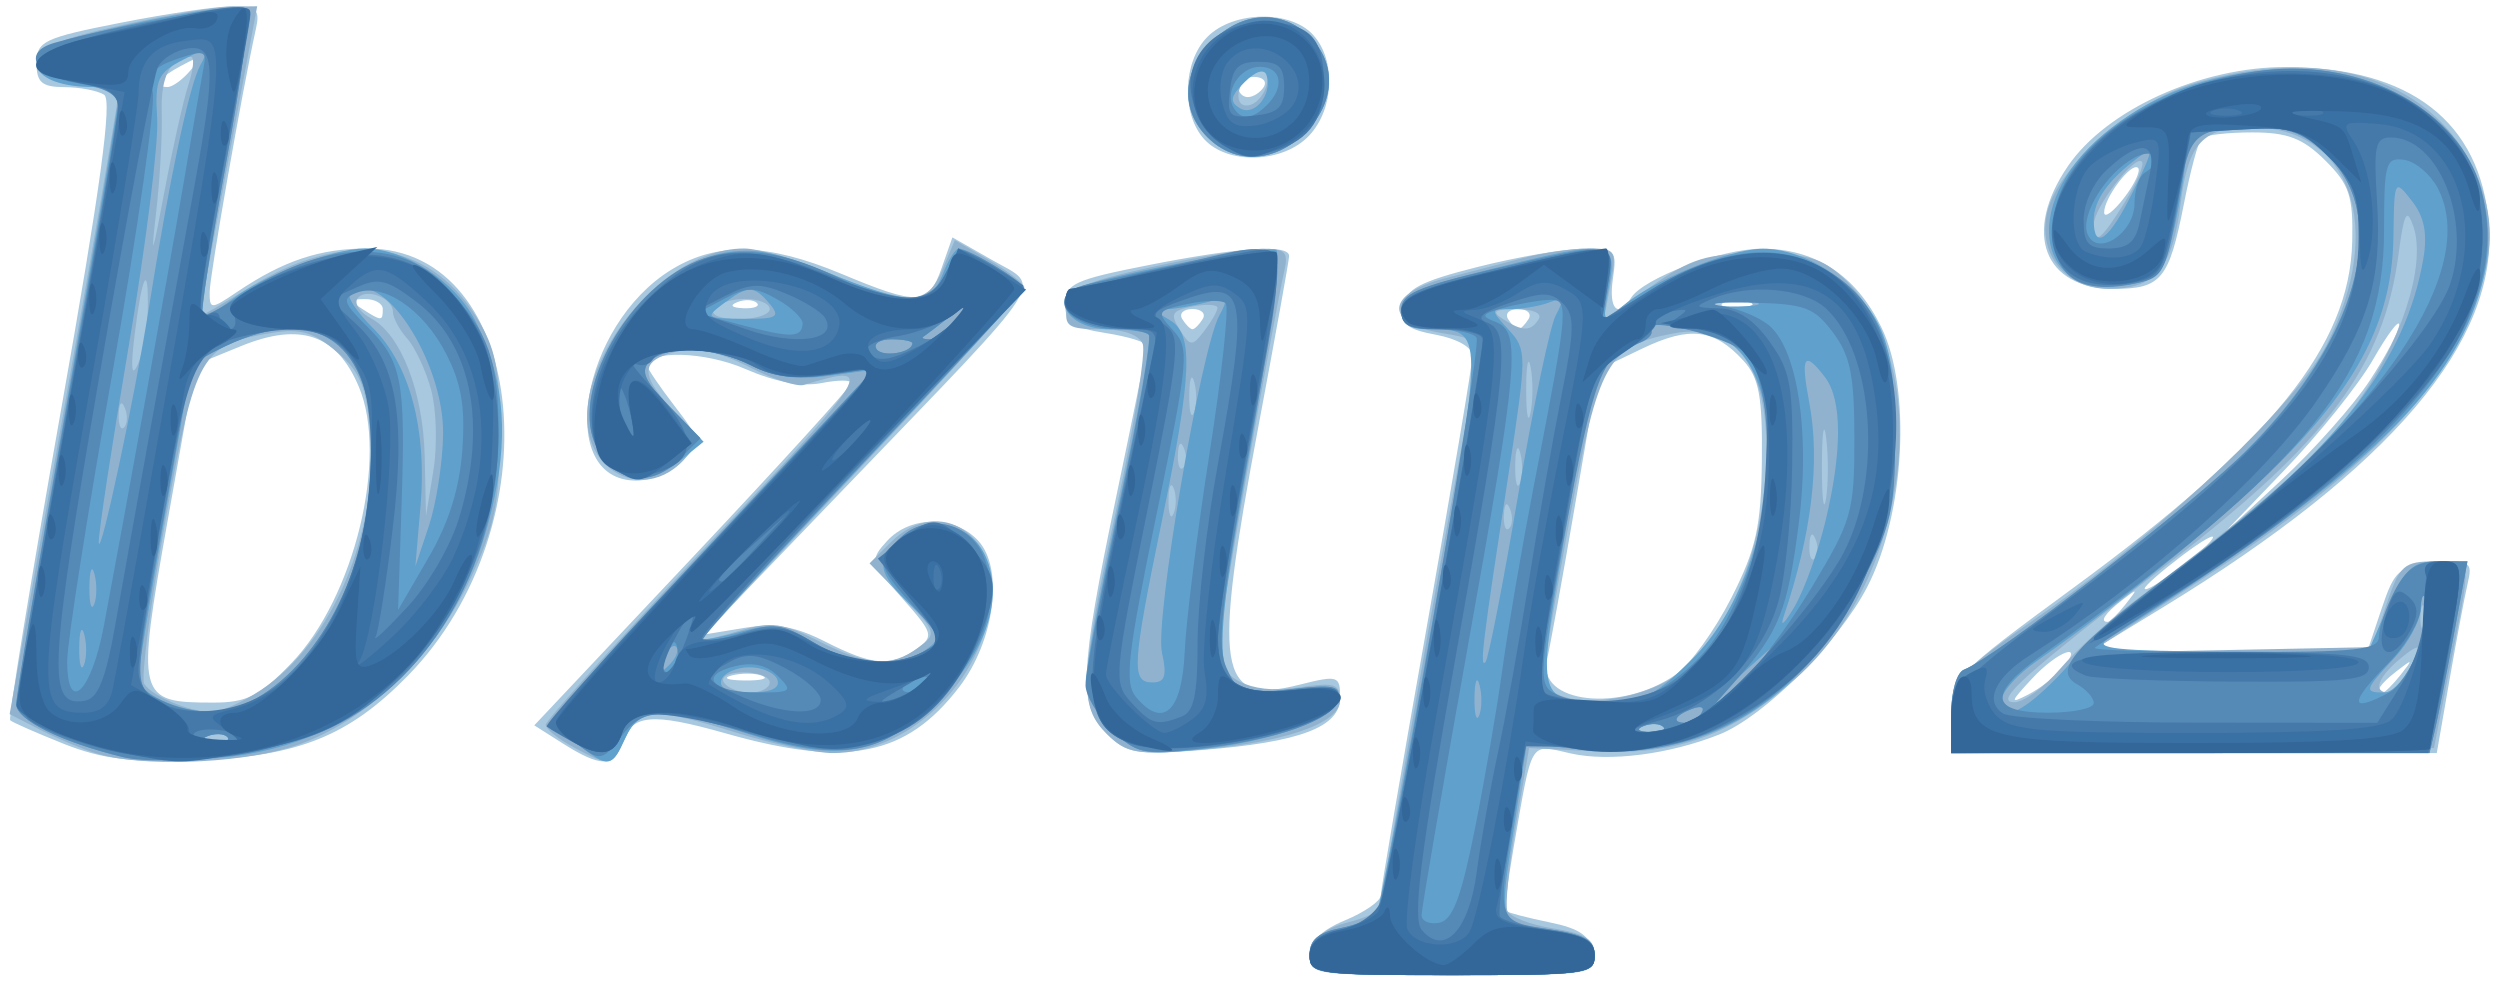 <?xml version="1.0" encoding="UTF-8"?>
<!-- Created with Inkscape (http://www.inkscape.org/) -->
<svg width="244" height="96" version="1.1" viewBox="0 0 244 96" xmlns="http://www.w3.org/2000/svg" xmlns:cc="http://creativecommons.org/ns#" xmlns:dc="http://purl.org/dc/elements/1.1/" xmlns:rdf="http://www.w3.org/1999/02/22-rdf-syntax-ns#">
 <g transform="matrix(.994 0 0 .985 .579 .612)">
  <path d="m128 94.013c0-1.325 1.165-2.474 3.5-3.449 1.925-0.804 3.5-1.918 3.5-2.474s2.025-12.498 4.5-26.535c2.475-14.038 4.5-26.155 4.5-26.928 0-0.818-1.488-1.683-3.562-2.073-2.909-0.546-3.505-1.059-3.25-2.802 0.254-1.734 1.624-2.469 7.312-3.92 3.85-0.983 8.514-1.797 10.364-1.809 3.172-0.022 3.338 0.148 2.923 2.977-0.44 2.995 0.487 3.984 1.778 1.896 1.205-1.949 8.815-4.851 12.781-4.874 5.279-0.03 9.303 2.622 11.797 7.774 2.977 6.151 2.312 18.529-1.383 25.745-2.804 5.475-10.142 12.861-14.518 14.613-4.927 1.973-10.807 2.734-14.567 1.886-4.144-0.934-3.748-1.591-5.646 9.38-0.563 3.256-0.886 6.057-0.717 6.226 0.169 0.169 2.08 0.673 4.247 1.121 2.988 0.618 4.018 1.349 4.26 3.024 0.317 2.189 0.194 2.209-13.75 2.209-13.371 0-14.07-0.099-14.07-1.987zm36-27.82c1.375-0.981 3.811-4.387 5.414-7.569 2.437-4.838 2.928-7.064 3-13.598 0.07-6.325-0.272-8.209-1.796-9.894-2.882-3.188-5.275-3.477-9.968-1.205l-4.296 2.08-2.253 13.246c-1.239 7.285-2.492 14.256-2.784 15.489-1.028 4.345 7.291 5.296 12.683 1.451zm-14.5-35.194c0.34-0.55-0.11-1-1-1s-1.34 0.45-1 1 0.79 1 1 1 0.66-0.45 1-1zm21.75-1.662c-0.688-0.277-1.812-0.277-2.5 0-0.688 0.277-0.125 0.504 1.25 0.504s1.938-0.227 1.25-0.504zm-165.61 43.728c-2.675-1.077-5.024-2.119-5.221-2.317s2.053-14.059 5.001-30.804c3.867-21.968 5.042-30.65 4.221-31.18-0.626-0.404-2.375-0.742-3.888-0.75-2.22-0.012-2.75-0.471-2.75-2.378 0-2.161 0.706-2.503 8.25-4.001 4.537-0.901 9.496-1.637 11.019-1.637 2.352 6.5961e-4 2.694 0.34 2.272 2.251-1.318 5.968-4.538 24.461-4.54 26.068-0.001 1.746 0.108 1.744 2.748-0.049 4.521-3.069 8.097-4.269 12.72-4.269 15.828 0 18.409 27.491 3.976 42.352-5.77 5.941-10.715 7.958-20.447 8.339-6.683 0.262-9.54-0.086-13.363-1.625zm22.416-8.001c6.159-6.474 9.512-20.384 6.596-27.362-2.174-5.202-5.741-6.437-11.601-4.016l-4.452 1.839-2.726 15.486c-3.093 17.569-2.989 17.986 4.476 17.986 3.312 0 4.579-0.646 7.707-3.935zm8.947-35.065c0-0.55-0.787-0.993-1.75-0.985-1.496 0.013-1.532 0.156-0.25 0.985 1.887 1.22 2 1.22 2 0zm-18.872-23.664c1.244-1.509 1.163-1.552-0.878-0.465-2.327 1.24-2.9 2.128-1.372 2.128 0.483 0 1.495-0.749 2.25-1.664zm36.56 66.716-2.813-1.801 15.563-16.668c8.559-9.168 15.563-16.93 15.563-17.251s-1.328-0.317-2.951 0.008c-1.895 0.379-4.566-0.124-7.46-1.404-3.937-1.741-9.589-1.895-9.589-0.261 0 0.252 1.186 2.013 2.635 3.913 2.546 3.338 2.575 3.522 0.845 5.433-0.985 1.088-3.055 1.978-4.6 1.978-8.013 0-5.452-15.393 3.479-20.913 4.461-2.757 9.4-2.635 16.641 0.413 7.604 3.201 8.579 3.146 9.867-0.55l1.063-3.05 3.954 2.276c4.836 2.783 5.856 1.175-13.871 21.877l-14.486 15.203 3.986-0.662c3.007-0.499 4.96-0.162 7.948 1.372 4.631 2.378 6.486 2.524 8.97 0.708 1.709-1.25 1.626-1.54-1.438-5.029-3.146-3.583-3.193-3.767-1.467-5.674 2.289-2.53 6.66-2.528 8.952 0.004 2.529 2.794 1.592 9.933-1.906 14.519-5.199 6.816-10.97 7.966-22.884 4.559-7.363-2.106-9.282-1.911-10.218 1.038-0.738 2.325-2.105 2.316-5.783-0.04zm19.582-6.708c-0.677-0.274-2.027-0.291-3-0.037-0.973 0.254-0.419 0.478 1.231 0.498 1.65 0.02 2.446-0.187 1.769-0.461zm-0.54-36.948c-0.332-0.332-1.195-0.368-1.917-0.079-0.798 0.319-0.561 0.556 0.604 0.604 1.054 0.043 1.645-0.193 1.312-0.525zm34.405 42.738c-2.86-2.86-2.739-6.137 0.866-23.473 1.65-7.934 3-14.699 3-15.032 0-0.333-1.8-0.894-4-1.246-3.283-0.525-4-1.04-4-2.875 0-2.001 0.866-2.407 8.25-3.873 8.899-1.766 13.755-2.08 13.742-0.886-4e-3 0.412-1.351 7.95-2.992 16.75-4.566 24.483-4.055 27.773 3.999 25.728 3.801-0.965 4.001-0.901 4.001 1.28 0 2.925-3.922 4.421-13.616 5.193-6.358 0.507-7.343 0.34-9.25-1.567zm9.366-41.134c0.34-0.55-0.11-1-1-1s-1.34 0.45-1 1 0.79 1 1 1 0.66-0.45 1-1zm73.5 39.25c4.5e-4 -3.632 0.378-4.03 12.031-12.65 19.466-14.401 27.104-23.977 27.345-34.283 0.105-4.508-0.276-5.664-2.65-8.041-2.19-2.193-3.696-2.776-7.167-2.776-2.417 0-4.657 0.263-4.977 0.583-0.321 0.321-1.1 3.246-1.732 6.5-1.448 7.456-2.226 8.417-6.819 8.417-6.952 0-9.041-5.58-4.558-12.177 3.8-5.593 13.065-9.829 21.435-9.801 12.164 0.041 19.046 5.402 19.883 15.49 0.969 11.688-9.57 24.22-31.996 38.047l-7.204 4.442h27.241l1.411-4.25c1.295-3.902 1.722-4.276 5.209-4.568 3.521-0.295 3.759-0.148 3.263 2-0.294 1.275-1.098 5.58-1.786 9.568l-1.25 7.25h-47.68zm10.954-4.695c2.205-2.657-0.469-1.703-3.03 1.081-2.163 2.352-2.2 2.519-0.342 1.555 1.145-0.595 2.663-1.781 3.372-2.636zm33.173 0.695c1.244-1.586 1.208-1.621-0.378-0.378-1.666 1.306-2.196 2.128-1.372 2.128 0.208 0 0.995-0.787 1.75-1.75zm-27-7c1.244-1.586 1.208-1.621-0.378-0.378-1.666 1.306-2.196 2.128-1.372 2.128 0.208 0 0.995-0.787 1.75-1.75zm8.513-6.478c0.386-0.624-0.951 0.125-2.97 1.665s-3.671 3.002-3.671 3.249c0 0.695 5.85-3.635 6.641-4.915zm15.48-15.718c1.583-2.445 2.874-4.92 2.867-5.5-7e-3 -0.58-1.159 0.971-2.561 3.446-1.402 2.475-5.334 7.424-8.738 10.998l-6.189 6.498 5.871-5.498c3.229-3.024 7.167-7.499 8.75-9.944zm-22.771-21.038c-0.638-0.638-3.358 2.979-3.328 4.425 0.012 0.582 0.881-0.059 1.932-1.426 1.05-1.367 1.678-2.716 1.396-2.998zm-91.695-2.845c-2.277-2.516-2.1-7.726 0.345-10.171 2.554-2.554 8.106-2.646 10.345-0.171 2.265 2.503 2.079 7.339-0.384 9.983-2.554 2.741-7.979 2.931-10.306 0.36zm5.845-5.171c0.34-0.55-0.084-1-0.941-1s-1.559 0.45-1.559 1 0.423 1 0.941 1 1.219-0.45 1.559-1z" fill="#a8c8df"/>
  <path d="m128.18 93.809c0.221-1.515 1.322-2.449 3.57-3.029 1.788-0.461 3.25-1.15 3.25-1.531 0-1.22 9.077-52.68 9.609-54.478 0.407-1.376-0.317-1.861-3.549-2.378-5.757-0.921-5.653-3.903 0.189-5.419 2.337-0.606 5.825-1.521 7.75-2.033s4.788-0.933 6.361-0.936c2.731-0.005 2.831 0.154 2.202 3.507l-0.659 3.513 4.629-3.263c3.948-2.783 5.489-3.263 10.467-3.263 4.786 0 6.298 0.432 8.393 2.401 9.074 8.525 6.666 29.488-4.552 39.623-6.271 5.665-11.774 7.713-19.651 7.313l-6.63-0.336-1.273 7.5c-0.7 4.125-1.09 7.999-0.867 8.608 0.224 0.61 2.245 1.403 4.492 1.762 3.192 0.51 4.086 1.088 4.086 2.642 0 1.89-0.695 1.988-14.07 1.988-13.909 0-14.066-0.025-13.75-2.191zm34.549-22.413c-0.332-0.332-1.195-0.368-1.917-0.079-0.798 0.319-0.561 0.556 0.604 0.604 1.054 0.043 1.645-0.193 1.312-0.525zm2.342-5.964c4.064-3.894 6.928-10.621 7.604-17.86 1.021-10.936-2.273-16.46-9.031-15.142-6.378 1.244-7.275 2.866-10.07 18.209-1.416 7.777-2.575 14.831-2.575 15.677 0 3.696 9.943 3.071 14.071-0.884zm12.612-12.619c-0.319-0.798-0.556-0.561-0.604 0.604-0.043 1.054 0.193 1.645 0.525 1.312 0.332-0.332 0.368-1.195 0.079-1.917zm-30-3c-0.319-0.798-0.556-0.561-0.604 0.604-0.043 1.054 0.193 1.645 0.525 1.312 0.332-0.332 0.368-1.195 0.079-1.917zm31.042-7.045c-0.223-1.797-0.409-0.568-0.415 2.732-6e-3 3.3 0.176 4.771 0.405 3.268 0.228-1.503 0.233-4.203 0.01-6zm-30.032 1.501c-0.254-0.973-0.478-0.419-0.498 1.231-0.02 1.65 0.187 2.446 0.461 1.769 0.274-0.677 0.291-2.027 0.037-3zm1.013-8.519c-0.238-1.238-0.433-0.225-0.433 2.25s0.195 3.487 0.433 2.25c0.238-1.238 0.238-3.263 0-4.5zm0.794-4.75c0.357-0.577-0.57-0.994-2.191-0.985-2.181 0.012-2.474 0.232-1.309 0.985 1.921 1.242 2.733 1.242 3.5 0zm20.769-1.656c-0.677-0.274-2.027-0.291-3-0.037-0.973 0.254-0.419 0.478 1.231 0.498 1.65 0.02 2.446-0.187 1.769-0.461zm-162.28 44.722c-1.379-0.419-3.883-1.474-5.565-2.344l-3.059-1.582 5.268-29.82c2.897-16.401 5.289-30.355 5.315-31.01 0.026-0.664-1.609-1.327-3.703-1.5-2.935-0.243-3.75-0.731-3.75-2.246 0-1.605 1.369-2.241 8-3.719 4.4-0.981 9.165-1.797 10.588-1.814l2.588-0.031-2.829 15.25c-1.556 8.387-2.833 15.344-2.838 15.459-0.005 0.115 2.217-1.175 4.938-2.867 9.289-5.774 17.485-4.71 22.206 2.884 1.955 3.145 2.345 5.109 2.337 11.774-0.008 6.699-0.481 9.025-2.909 14.3-3.666 7.965-10.738 14.575-17.86 16.69-5.341 1.586-14.482 1.867-18.728 0.576zm12.736-1.67c-0.332-0.332-1.195-0.368-1.917-0.079-0.798 0.319-0.561 0.556 0.604 0.604 1.054 0.043 1.645-0.193 1.312-0.525zm3.349-4.67c6.981-4.705 11.516-15.541 10.687-25.537-0.374-4.516-0.976-5.973-3.287-7.961-2.225-1.914-3.56-2.314-6.259-1.876-7.104 1.153-7.598 2.025-10.551 18.622-1.484 8.342-2.421 15.618-2.081 16.167 0.735 1.19 4.27 2.707 6.515 2.796 0.881 0.035 3.12-0.96 4.976-2.21zm16.673-29.726c-0.522-1.925-1.58-4.211-2.35-5.079-0.77-0.868-1.401-2.058-1.401-2.643 0-1.414-2.784-2.437-3.496-1.285-0.308 0.498 0.294 1.363 1.338 1.922 2.942 1.574 5.146 7.305 5.284 13.736l0.125 5.849 0.725-4.5c0.399-2.475 0.298-6.075-0.225-8zm-30.068 1.812c-0.319-0.798-0.556-0.561-0.604 0.604-0.043 1.054 0.193 1.645 0.525 1.312 0.332-0.332 0.368-1.195 0.079-1.917zm2.247-9.729c0.098-4.773-0.557-3.537-1.282 2.417-0.41 3.366-0.311 4.346 0.302 3 0.501-1.1 0.942-3.538 0.981-5.417zm3.996-22.333c0.495-1.512 0.602-2.743 0.238-2.735-1.993 0.046-2.978 1.938-2.862 5.491 0.072 2.196-0.179 6.694-0.557 9.994-0.541 4.709-0.369 4.279 0.796-2 0.817-4.4 1.89-9.238 2.385-10.75zm37.824 65.678c-1.512-0.821-2.75-1.826-2.75-2.235s7.24-8.513 16.088-18.009c16.151-17.333 16.453-17.844 9.247-15.664-0.64 0.194-2.873-0.519-4.961-1.583-3.964-2.021-6.134-2.349-8.792-1.329-2.261 0.868-1.965 2.384 1.089 5.571 2.601 2.714 2.623 2.84 0.845 4.805-2.273 2.511-5.685 2.593-7.861 0.188-5.499-6.076 4.359-21.171 13.825-21.171 1.419 0 5.253 1.125 8.52 2.5 7.728 3.253 9.473 3.187 10.965-0.415l1.208-2.915 3.414 2.014c1.878 1.108 3.414 2.316 3.414 2.686 0 0.369-7.159 8.312-15.909 17.651-8.75 9.339-15.815 17.078-15.699 17.197 0.115 0.12 1.793-0.268 3.728-0.862 2.979-0.914 4.154-0.756 7.659 1.032 4.862 2.481 7.124 2.638 9.779 0.682 1.88-1.385 1.835-1.54-1.409-4.9l-3.35-3.47 2.1-2.1c4.793-4.793 10.94-0.664 9.767 6.56-1.268 7.812-8.315 14.34-15.48 14.34-1.655 0-5.862-0.894-9.349-1.987-8.24-2.583-9.651-2.521-11.021 0.487-1.317 2.891-1.416 2.909-5.068 0.928zm19.25-6.428c0-0.55-1.152-1-2.559-1-1.451 0-2.292 0.433-1.941 1 0.34 0.55 1.492 1 2.559 1s1.941-0.45 1.941-1zm0-37c0-0.55-1.098-1-2.441-1s-2.719 0.45-3.059 1c-0.361 0.583 0.656 1 2.441 1 1.683 0 3.059-0.45 3.059-1zm33.127 42.127c-2.811-2.811-2.705-5.28 0.968-22.599 1.702-8.025 2.841-15.251 2.531-16.059-0.351-0.916-1.92-1.469-4.165-1.469-3.136 0-3.56-0.283-3.281-2.19 0.272-1.862 1.519-2.457 8.32-3.969 4.4-0.978 9.246-1.793 10.769-1.81 2.364-0.027 2.693 0.298 2.253 2.219-0.957 4.172-6.522 36.011-6.522 37.315 0 2.986 3.186 4.634 7.661 3.963 3.827-0.574 4.339-0.426 4.339 1.252 0 2.321-5.633 4.236-14.623 4.972-5.303 0.434-6.408 0.216-8.25-1.625zm6.535-24.377c-0.277-0.688-0.504-0.125-0.504 1.25s0.227 1.938 0.504 1.25 0.277-1.812 0-2.5zm1.021-3.938c-0.319-0.798-0.556-0.561-0.604 0.604-0.043 1.054 0.193 1.645 0.525 1.312 0.332-0.332 0.368-1.195 0.079-1.917zm1.01-6.543c-0.254-0.973-0.478-0.419-0.498 1.231-0.02 1.65 0.187 2.446 0.461 1.769 0.274-0.677 0.291-2.027 0.037-3zm2.275-7.38c0.018-0.336-1.067-0.401-2.411-0.144-2.081 0.398-2.274 0.736-1.306 2.287 1.057 1.693 1.226 1.703 2.411 0.144 0.701-0.922 1.288-1.951 1.306-2.287zm72.06 40.379c0.027-3.603 0.43-4.053 9.216-10.268 12.07-8.539 24.747-20.691 27.652-26.506 5.787-11.587 2.37-21.494-7.412-21.494-4.765 0-6.196 1.541-6.937 7.472-0.817 6.535-2.474 8.528-7.095 8.528-4.26 0-7.031-3.557-5.992-7.694 1.14-4.541 8.371-10.881 14.48-12.695 12.369-3.673 22.718-0.628 27.105 7.976 2.751 5.395 2.453 10.1-1.089 17.188-3.802 7.608-11.502 14.872-25.715 24.259l-10.638 7.026 27.734-0.559 1.415-4.25c1.294-3.886 1.705-4.25 4.807-4.25 3.807 0 3.702-1.295 1.019 12.5l-1.167 6-47.411 0.536 0.028-3.768zm10.649-4.589c1.552-1.827 4.848-4.858 7.323-6.737 12.961-9.838 17.587-13.958 21.488-19.143 4.616-6.135 7.225-14.096 5.897-17.991-0.646-1.894-0.909-1.376-1.47 2.887-1.431 10.887-6.964 18.403-22.32 30.32-14.52 11.269-17.425 13.896-15.418 13.945 0.922 0.022 2.947-1.454 4.5-3.28zm34.288 0.387c1.537-2.873 1.268-3.245-0.965-1.334-2.146 1.837-2.599 3.268-1.035 3.268 0.531 0 1.431-0.87 2-1.934zm1.718-6.253c-0.319-0.798-0.556-0.561-0.604 0.604-0.043 1.054 0.193 1.645 0.525 1.312 0.332-0.332 0.368-1.195 0.079-1.917zm-29.651-40.365c1.208-1.954 1.971-3.778 1.696-4.053-0.709-0.709-4.728 4.596-4.728 6.24 0 2.127 0.66 1.651 3.033-2.188zm-90.033-6.447c-2.703-2.703-2.518-6.572 0.455-9.546 2.973-2.973 6.843-3.157 9.545-0.455 2.703 2.703 2.518 6.572-0.455 9.546-2.973 2.973-6.843 3.157-9.545 0.455zm5.823-5.329c0.225-1.16-0.153-1.481-1.25-1.06-1.849 0.709-2.161 3.752-0.323 3.14 0.688-0.229 1.395-1.165 1.573-2.08z" fill="#91b2ce"/>
  <path d="m128 93.975c0-1.453 0.853-2.196 3.021-2.629 1.661-0.332 3.264-0.998 3.562-1.48 0.298-0.482 2.738-13.351 5.422-28.597 5.202-29.546 5.205-29.223-0.255-29.253-2.018-0.011-2.75-0.515-2.75-1.893 0-1.521 1.605-2.28 8.464-4 12.182-3.055 12.783-2.974 11.94 1.627-0.665 3.633-0.627 3.697 1.223 2.055 2.921-2.593 10.52-5.759 13.873-5.779 4.041-0.025 9.009 3.162 11.194 7.18 1.302 2.395 1.79 5.491 1.786 11.342-5e-3 7.066-0.406 8.86-3.285 14.708-5.757 11.694-15.567 17.618-27.169 16.405l-5.69-0.595-1.175 7.717c-1.582 10.397-1.737 9.904 3.339 10.665 3.554 0.533 4.5 1.082 4.5 2.614 0 1.826-0.814 1.939-14 1.939-13.391 0-14-0.088-14-2.025zm34.729-22.579c-0.332-0.332-1.195-0.368-1.917-0.079-0.798 0.319-0.561 0.556 0.604 0.604 1.054 0.043 1.645-0.193 1.312-0.525zm-18.036-4.127c-0.254-0.973-0.478-0.419-0.498 1.231-0.02 1.65 0.187 2.446 0.461 1.769 0.274-0.677 0.291-2.027 0.037-3zm21.8 2.742c0.35-0.567-0.051-0.735-0.941-0.393-1.732 0.665-2.049 1.382-0.611 1.382 0.518 0 1.216-0.445 1.552-0.989zm-0.972-5.269c9.218-9.218 10.344-30.472 1.711-32.288-5.717-1.203-6.222-1.247-5.765-0.507 0.259 0.418-0.65 1.271-2.019 1.894-3.231 1.472-3.744 3-6.533 19.469-2.632 15.538-2.601 15.647 4.466 15.675 3.244 0.013 4.581-0.684 8.139-4.242zm6.042 1.008 2.937-3.25-3.25 2.937c-3.03 2.738-3.71 3.563-2.937 3.563 0.172 0 1.635-1.462 3.25-3.25zm-23.092-17.25c1.482-8.8 3.151-16.853 3.711-17.895 0.843-1.571 0.729-1.785-0.664-1.25-0.924 0.355-2.614 0.645-3.754 0.645-2.027 0-2.032 0.046-0.217 2.051 1.808 1.998 1.808 2.366-9e-4 14.25-2.567 16.864-2.86 19.273-2.277 18.699 0.28-0.275 1.721-7.7 3.202-16.5zm30.191 2.5c1.659-6.982 1.64-12.019-0.054-14.25-2.05-2.701-2.409-2.12-1.543 2.5 1.1 5.869 0.256 12.989-2.521 21.25-0.37 1.1 0.111 0.65 1.069-1s2.329-5.475 3.048-8.5zm-6.9-21.687c-0.956-0.25-2.756-0.259-4-0.02-1.244 0.239-0.462 0.444 1.738 0.455s3.218-0.185 2.262-0.435zm-160.26 45.085c-6.02-1.467-10.5-3.7-10.495-5.231 0.003-0.917 2.253-14.472 5-30.123 2.747-15.651 4.995-29.038 4.995-29.75 0-0.712-1.088-1.294-2.418-1.294-6.353 0-7.62-3.391-1.832-4.901 7.944-2.072 16.223-3.459 16.859-2.824 0.365 0.365-0.539 7.261-2.009 15.325-1.47 8.063-2.5 14.833-2.289 15.044 0.211 0.211 1.548-0.532 2.971-1.652 2.897-2.279 9.932-4.993 12.942-4.993 3.889 0 8.858 3.242 10.799 7.046 2.758 5.405 3.36 10.786 1.964 17.549-3.247 15.733-13.651 25.222-28.487 25.983-3.3 0.169-6.9 0.088-8-0.18zm10.229-2.002c-0.332-0.332-1.195-0.368-1.917-0.079-0.798 0.319-0.561 0.556 0.604 0.604 1.054 0.043 1.645-0.193 1.312-0.525zm3.541-4.236c6.43-4.24 10.73-13.814 10.73-23.891 0-10.914-5.382-14.915-14.326-10.651l-3.393 1.618-2.659 15.132c-1.462 8.322-2.651 15.626-2.64 16.229 0.024 1.435 3.854 3.251 7.019 3.329 1.375 0.034 3.747-0.761 5.27-1.766zm-17.577-5.891c-0.254-0.973-0.478-0.419-0.498 1.231-0.02 1.65 0.187 2.446 0.461 1.769 0.274-0.677 0.291-2.027 0.037-3zm1-6c-0.254-0.973-0.478-0.419-0.498 1.231-0.02 1.65 0.187 2.446 0.461 1.769 0.274-0.677 0.291-2.027 0.037-3zm34.23-13.823c0.111-7.327-6.162-16.874-9.135-13.901-0.3 0.3 0.714 1.804 2.252 3.342 3.603 3.603 5.314 10.058 4.67 17.613l-0.511 6 1.323-4c0.728-2.2 1.358-6.274 1.4-9.054zm-28.908-12.446c1.998-12.669 3.972-22.109 5.044-24.111 1.044-1.95 0.978-1.972-1.695-0.572-2.474 1.296-2.751 1.938-2.513 5.82 0.147 2.4-1.109 12.532-2.792 22.516-1.683 9.984-3.009 18.759-2.947 19.5 0.137 1.642 3.489-14.184 4.903-23.153zm42.593 43.504c-1.04-0.788-2.39-1.603-3-1.812-0.61-0.209 3.392-5.245 8.892-11.191s12.852-13.889 16.337-17.649l6.337-6.838-4.418 0.606c-3.099 0.425-5.349 0.124-7.537-1.007-3.686-1.906-8.334-2.097-10.019-0.412-0.935 0.935-0.48 1.949 2.05 4.574l3.251 3.373-2.419 1.974c-3.116 2.542-6.129 2.067-7.989-1.259-3.322-5.938 4.271-17.902 12.319-19.412 2.971-0.557 5.224-0.135 10.22 1.917 8.056 3.308 10.153 3.333 11.37 0.132 0.523-1.375 1.23-2.5 1.571-2.5 0.984 0 6.432 3.374 6.402 3.966-0.015 0.294-7.192 8.169-15.95 17.501-8.758 9.332-15.808 17.082-15.667 17.223 0.141 0.141 1.887-0.194 3.881-0.744 3.026-0.835 4.172-0.667 6.944 1.023 3.776 2.302 8.616 2.632 11.174 0.762 1.603-1.172 1.502-1.494-1.309-4.187-3.563-3.413-3.747-4.599-1.085-7.007 2.545-2.303 6.723-1.328 8.2 1.915 1.861 4.083 0.121 9.531-4.528 14.181-5.595 5.595-9.73 6.374-18.62 3.511-8.701-2.802-10.781-2.741-12.193 0.357-1.31 2.875-1.635 2.953-4.21 1.004zm19.142-6.754c-0.229-0.688-1.467-1.25-2.75-1.25s-2.521 0.562-2.75 1.25c-0.275 0.825 0.661 1.25 2.75 1.25s3.025-0.425 2.75-1.25zm-9.943-3.276c-0.308-0.308-0.867 0.247-1.243 1.233-0.543 1.425-0.428 1.54 0.56 0.56 0.683-0.678 0.991-1.485 0.683-1.793zm23.193-30.081c0-0.216-0.927-0.393-2.059-0.393s-1.793 0.43-1.468 0.956c0.534 0.863 3.527 0.385 3.527-0.563zm4.595-2.643 1.905-2.25-2.5 1.989c-1.375 1.094-2.688 2.107-2.917 2.25-0.229 0.143 0.039 0.261 0.595 0.261 0.556 0 1.869-1.012 2.917-2.25zm-18.595-1.25c-1.549-1.867-2.128-1.871-4.559-0.032-1.816 1.373-1.691 1.47 1.931 1.5 3.33 0.027 3.698-0.178 2.628-1.468zm33.588 42.179c-1.423-1.423-2.575-3.621-2.559-4.883 0.016-1.262 1.531-9.368 3.366-18.012 1.836-8.644 3.098-15.957 2.805-16.25s-2.047-0.533-3.898-0.533c-3.579 0-5.664-2.54-3.29-4.008 1.667-1.031 18.546-4.328 19.716-3.852 0.486 0.197-0.665 9.047-2.558 19.665-4.2 23.565-3.995 24.808 3.935 23.868 4.276-0.506 4.979-0.355 4.71 1.016-0.394 2.009-6.541 4.2-13.978 4.981-5.162 0.543-5.891 0.367-8.25-1.993zm4.913-7.675c-0.704-3.206 3.852-30.123 5.652-33.396 0.917-1.667 0.762-1.817-1.306-1.264-1.291 0.346-3.022 0.648-3.847 0.672-1.182 0.035-1.129 0.26 0.25 1.063 2.387 1.39 2.242 5.228-0.75 19.92-2.934 14.405-3.026 16-0.921 16 1.234 0 1.436-0.655 0.921-2.996zm77.499 6.103c0-2.218 0.545-4.102 1.266-4.379 2.945-1.13 22.162-16.156 27.538-21.532 10.994-10.994 14.422-23.125 8.273-29.273-2.255-2.255-3.836-2.923-6.918-2.923-5.257 0-7.159 0.812-7.159 3.058 0 1.014-0.481 4.087-1.069 6.829-0.93 4.337-1.447 5.068-3.978 5.624-9.495 2.085-11.453-7.705-2.969-14.844 4.237-3.566 9.078-5.539 15.406-6.281 14.558-1.708 25.1 8.65 21.691 21.311-2.816 10.459-12.091 19.3-36.713 34.995-1.5 0.956 0.838 1.203 11.835 1.25l13.703 0.059 1.991-4.5c1.7-3.842 2.415-4.5 4.893-4.5h2.902l-1.336 7.25c-0.735 3.987-1.574 8.262-1.865 9.5l-0.529 2.25h-46.962zm9.195-2.412c1.368-1.268 2.896-2.978 3.396-3.799s5.591-5.061 11.315-9.421c14.212-10.827 20.759-19.42 22.456-29.474 0.42-2.49 0.093-4.143-1.136-5.728-1.695-2.188-1.728-2.124-1.798 3.5-0.096 7.715-3.03 13.905-10.135 21.384-5.25 5.526-16.027 14.499-24.898 20.73-1.868 1.312-3.396 2.999-3.396 3.75 0 1.986 1.369 1.679 4.195-0.94zm36.41-3.293c0.827-1.979 1.306-4.341 1.065-5.25-0.306-1.153-0.473-0.988-0.554 0.547-0.064 1.209-1.241 3.412-2.616 4.896-2.933 3.164-3 3.405-0.949 3.405 0.853 0 2.228-1.619 3.054-3.598zm-27.727-46.089c1.984-4.083 2.042-4.508 0.449-3.299-2.914 2.212-4.328 4.231-4.328 6.177 0 3.113 1.513 1.99 3.879-2.878zm-90.879-5.313c-2.703-2.703-2.518-6.572 0.455-9.546 2.973-2.973 6.843-3.157 9.545-0.455 2.703 2.703 2.518 6.572-0.455 9.546-2.973 2.973-6.843 3.157-9.545 0.455zm5.776-6.172c-0.222-0.667-1.062-0.4-2.145 0.683-1.41 1.41-1.508 1.947-0.47 2.589 1.423 0.879 3.24-1.395 2.614-3.272z" fill="#60a0cc"/>
  <path d="m128 93.975c0-1.453 0.853-2.196 3.021-2.629 1.661-0.332 3.28-1.023 3.596-1.534 0.977-1.58 10.337-56.078 9.785-56.971-0.286-0.462-2.068-0.841-3.961-0.841-2.724 0-3.441-0.399-3.441-1.917 0-1.588 1.52-2.273 8.874-4 12.085-2.837 12.122-2.832 11.425 1.461l-0.575 3.545 4.888-3.012c6.401-3.945 11.809-4.729 16.354-2.373 5.508 2.855 7.523 7.376 7.529 16.897 5e-3 7.29-0.345 8.788-3.495 14.962-5.852 11.472-15.977 17.42-27.374 16.081l-5.335-0.627-1.145 6.934c-1.78 10.777-1.795 10.724 3.355 11.497 3.554 0.533 4.5 1.082 4.5 2.614 0 1.826-0.814 1.939-14 1.939-13.391 0-14-0.088-14-2.025zm16.241-12.485c0.978-4.944 2.204-12.14 2.725-15.99s1.898-11.95 3.06-18c3.495-18.187 3.519-18.515 1.355-18.4-1.035 0.055-3.007 0.413-4.382 0.796-2.116 0.589-2.231 0.8-0.75 1.369 2.555 0.982 2.299 4.001-2.75 32.398-2.475 13.922-4.5 25.801-4.5 26.398s0.779 0.936 1.731 0.752c1.319-0.254 2.155-2.475 3.51-9.323zm18.488-10.094c-0.332-0.332-1.195-0.368-1.917-0.079-0.798 0.319-0.561 0.556 0.604 0.604 1.054 0.043 1.645-0.193 1.312-0.525zm3.764-1.384c0.35-0.567-0.051-0.735-0.941-0.393-1.732 0.665-2.049 1.382-0.611 1.382 0.518 0 1.216-0.445 1.552-0.989zm-3.465-2.731c3.867-2.689 5.758-5.342 8.038-11.281 2.59-6.745 2.457-18.906-0.236-21.599-1.649-1.649-10.191-3.796-9.288-2.334 0.268 0.434-0.378 1.064-1.437 1.399-3.395 1.078-4.151 3.074-6.999 18.482-2.525 13.657-2.641 15.216-1.201 16.058 2.584 1.511 8.457 1.127 11.123-0.726zm14.317-9.759c3.909-6.565 4.155-7.434 4.155-14.673 0-6.256-0.393-8.224-2.102-10.522-1.867-2.51-2.762-2.841-8-2.956-3.244-0.071-4.548 0.079-2.898 0.334 1.65 0.254 3.766 1.15 4.702 1.991 2.765 2.482 3.959 10.739 2.832 19.581-1.082 8.485-1.942 10.699-5.906 15.22l-2.628 2.996 2.845-2.496c1.565-1.373 4.715-5.636 7-9.474zm-165.84 16.878c-6.04-1.478-10.499-3.702-10.493-5.233 0.004-0.917 2.251-14.267 4.994-29.667s4.99-28.73 4.994-29.622c0.005-1.121-1.229-1.82-3.994-2.262-4.169-0.667-5.508-3.042-2.25-3.99 5.563-1.618 18.341-3.869 18.883-3.326 0.352 0.352-0.563 7.237-2.033 15.3-1.47 8.063-2.518 14.815-2.329 15.004 0.189 0.189 1.893-0.703 3.786-1.982 8.025-5.419 15.593-5.742 20.146-0.86 4.21 4.514 5.198 7.341 5.152 14.738-0.081 13.109-7.09 24.989-17.346 29.401-4.944 2.127-15.504 3.48-19.508 2.499zm10.229-2.005c-0.332-0.332-1.195-0.368-1.917-0.079-0.798 0.319-0.561 0.556 0.604 0.604 1.054 0.043 1.645-0.193 1.312-0.525zm3.541-4.236c6.43-4.24 10.73-13.814 10.73-23.891 0-10.984-5.377-14.918-14.466-10.584-1.944 0.927-3.534 1.963-3.534 2.302s-1.123 6.893-2.496 14.565c-3.041 16.993-3.039 16.885-0.254 18.228 3.389 1.634 6.935 1.415 10.02-0.619zm-15.662-6.737c2.07-11.059 6.318-34.884 7.92-44.423 0.878-5.225 1.74-10.246 1.915-11.157 0.274-1.421-0.102-1.51-2.639-0.625-2.383 0.831-2.851 1.463-2.403 3.249 0.306 1.22-1.454 13.651-3.911 27.625-2.457 13.974-4.473 26.908-4.479 28.741-0.019 5.451 2.36 3.195 3.597-3.411zm35.2-17.456c0.308-4.259-0.083-6.582-1.61-9.577-2.213-4.338-6.117-7.018-8.752-6.007-1.478 0.567-1.359 0.978 0.953 3.289 3.494 3.494 3.848 5.315 3.444 17.677l-0.343 10.473 2.951-5.116c2.024-3.509 3.079-6.883 3.358-10.739zm11.799 29.523c-1.04-0.779-2.39-1.588-3-1.797-0.61-0.209 3.66-5.513 9.487-11.786 5.827-6.273 13.226-14.259 16.441-17.746l5.846-6.34-4.559 0.684c-3.306 0.496-5.406 0.246-7.641-0.91-3.653-1.889-8.303-2.072-9.983-0.393-0.935 0.935-0.514 1.91 1.9 4.4l3.101 3.199-2.161 2.161c-2.753 2.753-6.047 2.297-7.947-1.099-3.005-5.372 3.141-16.464 10.462-18.88 3.908-1.29 8.214-0.615 13.657 2.14 5.035 2.548 8.437 2.42 9.89-0.372 0.644-1.238 1.304-2.406 1.466-2.597 0.398-0.469 6.444 3.137 6.394 3.813-0.022 0.294-7.218 8.151-15.992 17.459-8.774 9.309-15.761 17.116-15.527 17.35s1.986-0.091 3.893-0.72c2.99-0.987 3.93-0.863 6.817 0.897 3.683 2.245 7.902 2.625 10.964 0.987 1.914-1.024 1.876-1.184-1.066-4.535-3.592-4.091-3.663-4.538-1.09-6.867 2.644-2.393 6.796-1.309 8.098 2.115 1.624 4.27 0.044 9.209-4.442 13.882-5.416 5.644-9.241 6.382-18.493 3.572-8.869-2.694-10.551-2.648-12.79 0.347-1.641 2.195-2.032 2.304-3.725 1.036zm19.191-7.119c-1.112-1.112-2.463-1.42-4.255-0.971-3.642 0.914-2.196 2.6 2.23 2.6 3.378 0 3.532-0.123 2.026-1.63zm14.694 0.641c0.35-0.567-0.051-0.735-0.941-0.393-1.732 0.665-2.049 1.382-0.611 1.382 0.518 0 1.216-0.445 1.552-0.989zm-24.493-2.511c0-0.825-0.177-1.5-0.393-1.5s-0.652 0.675-0.969 1.5c-0.317 0.825-0.14 1.5 0.393 1.5 0.533 0 0.969-0.675 0.969-1.5zm23-31.107c0-0.216-0.927-0.393-2.059-0.393s-1.793 0.43-1.468 0.956c0.534 0.863 3.527 0.385 3.527-0.563zm-10.775-1.918c0.041-0.536-1.082-1.633-2.496-2.436-2.229-1.266-2.925-1.272-5.222-0.042l-2.651 1.419 4.322 1.155c4.898 1.308 5.94 1.292 6.047-0.095zm15.37-0.725 1.905-2.25-2.5 1.989c-1.375 1.094-2.688 2.107-2.917 2.25-0.229 0.143 0.039 0.261 0.595 0.261 0.556 0 1.869-1.012 2.917-2.25zm14.98 40.916c-1.416-1.416-2.575-3.395-2.575-4.398s1.522-9.101 3.383-17.996c1.86-8.896 3.135-16.421 2.833-16.723-0.302-0.302-1.562-0.549-2.801-0.549-5.22 0-7.673-3.458-3.165-4.464 1.238-0.276 5.315-1.185 9.062-2.019 11.458-2.552 10.798-4.289 6.827 17.966-2.908 16.301-3.279 19.916-2.268 22.135 1.135 2.492 1.51 2.616 6.234 2.056 4.276-0.506 4.979-0.355 4.71 1.016-0.394 2.01-6.02 4.008-13.752 4.883-5.467 0.619-6.108 0.475-8.489-1.906zm7.162-7.676c0.13-3.02 1.23-11.891 2.443-19.714s1.927-14.503 1.585-14.845c-0.342-0.342-2.035-0.311-3.763 0.068-3.018 0.663-3.073 0.764-1.415 2.597 1.641 1.813 1.56 2.721-1.629 18.313-2.858 13.975-3.155 16.648-1.999 18.041 2.65 3.193 4.523 1.446 4.777-4.46zm75.263 6.116c0-2.218 0.545-4.102 1.266-4.379 3.105-1.192 22.792-16.631 28.094-22.033 10.563-10.762 13.77-22.719 7.717-28.772-2.338-2.338-3.789-2.92-7.25-2.908-5.572 0.02-6.396 0.646-7.217 5.485-1.601 9.44-1.583 9.404-5.077 10.06-5.083 0.954-7.533-0.855-7.533-5.56 0-7.309 9.293-14.302 20.812-15.662 9.683-1.143 19.145 4.076 21.196 11.691 3.26 12.107-6.026 24.676-29.497 39.925-4.394 2.855-8.181 5.383-8.417 5.618-0.235 0.235 5.947 0.428 13.739 0.428 12.128 0 14.167-0.223 14.167-1.55 0-0.852 0.687-2.877 1.526-4.5 1.142-2.209 2.234-2.95 4.346-2.95h2.82l-1.336 7.25c-0.735 3.987-1.574 8.262-1.865 9.5l-0.529 2.25h-46.962zm14-1.057c0-0.523-0.722-1.354-1.604-1.848-2.509-1.404-0.402-3.776 10.836-12.202 18.959-14.214 28.748-28.979 24.532-37-0.723-1.375-2.203-2.628-3.289-2.784-1.812-0.261-1.975 0.317-1.975 7 0 13.991-7.247 23.065-33.613 42.089-5.318 3.837-5.118 5.695 0.613 5.695 2.475 0 4.5-0.428 4.5-0.95zm28.986-1.042c2.023-1.083 4.478-7.276 3.674-9.266-0.276-0.683-0.537-0.244-0.58 0.974s-1.429 3.597-3.079 5.285c-3.957 4.048-3.962 5.12-0.014 3.008zm-24.986-48.484c0-1.323 0.45-2.684 1-3.024 1.957-1.209 1.036-2.59-1-1.5-2.771 1.483-5.341 5.67-4.625 7.535 0.918 2.393 4.625-0.02 4.625-3.012zm-91-6.524c-2.703-2.703-2.518-6.572 0.455-9.546 2.973-2.973 6.843-3.157 9.545-0.455 2.703 2.703 2.518 6.572-0.455 9.546-2.973 2.973-6.843 3.157-9.545 0.455zm5.8-3.2c1.806-1.806 1.443-3.8-0.693-3.8-1.967 0-3.53 2.506-2.551 4.09 0.764 1.236 1.811 1.143 3.244-0.29z" fill="#5589b6"/>
  <path d="m128 94.079c0-1.33 0.943-2.128 3.064-2.594 1.778-0.39 3.439-1.578 3.957-2.829 0.793-1.916 9.979-53.148 9.979-55.655 0-0.551-1.8-1.001-4-1.001-3.188 0-4-0.366-4-1.803 0-1.448 1.821-2.239 9.25-4.016 12-2.871 11.742-2.903 11.045 1.387l-0.579 3.568 4.671-2.962c15.205-9.643 27.13 0.433 23.593 19.936-1.935 10.674-6.731 17.774-15.157 22.442-4.653 2.578-6.285 2.938-12.956 2.863l-7.632-0.086-1.45 8.086c-0.798 4.447-1.29 8.397-1.094 8.778 0.196 0.381 2.37 0.994 4.832 1.363 3.483 0.522 4.477 1.09 4.477 2.558 0 1.759-0.948 1.887-14 1.887-13.14 0-14-0.118-14-1.921zm16.418-8.293c0.377-2.908 1.31-8.211 2.074-11.786s2.13-11.225 3.036-17c0.906-5.775 2.342-14.024 3.192-18.332 1.317-6.674 1.34-8.037 0.16-9.217-1.164-1.164-1.999-1.174-5.231-0.063-2.731 0.939-3.382 1.5-2.247 1.936 2.36 0.906 2.085 3.917-2.985 32.724-3.599 20.448-4.329 26.353-3.395 27.478 2.199 2.649 4.647 0.045 5.397-5.739zm21.493-15.24c3.326-1.72 12.074-11.609 14.56-16.458 3.813-7.44 2.917-19.786-1.752-24.136-2.207-2.056-7.587-2.512-11.218-0.952-1.788 0.768-1.716 0.867 0.682 0.93 1.837 0.048 3.413 1.095 5 3.32 2.038 2.858 2.305 4.336 2.206 12.25-0.061 4.95-0.669 11.014-1.349 13.476-1.498 5.419-6.461 10.41-11.743 11.811-2.625 0.696-3.087 1.039-1.496 1.11 1.265 0.057 3.565-0.551 5.111-1.351zm-2.196-3.514c5.219-3.182 8.559-10.932 9.065-21.032 0.38-7.587 0.192-8.796-1.75-11.25-1.548-1.957-3.092-2.754-5.353-2.765-2.495-0.012-2.855-0.238-1.677-1.054 1.268-0.878 1.221-0.991-0.303-0.735-0.992 0.167-1.747 0.694-1.679 1.171 0.068 0.477-1.218 1.684-2.858 2.681-3.506 2.132-3.457 1.993-6.11 17.452-1.133 6.6-2.283 12.979-2.556 14.177-0.343 1.504 0.044 2.318 1.254 2.634 4.095 1.07 8.968 0.55 11.966-1.278zm-154.71 6.412c-3.025-0.839-6.095-2.119-6.822-2.843-1.095-1.091-0.453-6.228 3.75-29.99 2.789-15.77 5.072-29.52 5.072-30.555 0-1.416-0.99-2.049-4-2.557-6.741-1.139-4.885-3.117 5.075-5.41 9.995-2.301 11.924-2.502 11.924-1.244 0 0.465-1.121 6.878-2.49 14.25-2.8 15.073-2.918 16.275-1.51 15.404 0.55-0.34 1-0.141 1 0.441s0.436 1.059 0.969 1.059c0.533 0 0.72-0.647 0.417-1.437-0.78-2.033 7.078-5.848 12.29-5.967 14.821-0.338 18.597 22.924 6.352 39.126-6.793 8.987-20.111 13.031-32.028 9.723zm14-0.828c0-0.888-4.046-1.352-4.558-0.523-0.308 0.498 0.592 0.906 1.999 0.906s2.559-0.173 2.559-0.383zm3.084-4.894c5.395-3.636 9.355-12.472 9.704-21.652 0.431-11.338-2.698-15.248-10.962-13.698-6.137 1.151-6.631 2.06-9.319 17.127-1.374 7.7-2.5 15.027-2.502 16.282-0.008 4.388 7.741 5.538 13.08 1.94zm-15.386-6.234c1.166-6.684 4.79-26.965 7.861-43.988 2.071-11.48 1.952-13.715-0.706-13.32-1.181 0.176-2.5 0.995-2.931 1.82s-3.009 14.55-5.729 30.5c-5.032 29.511-5.184 33.03-1.386 32.299 1.222-0.235 2-2.202 2.891-7.31zm33.825-10.877c2.766-9.313 1.199-17.196-4.243-21.347-2.915-2.223-3.683-2.402-5.928-1.379l-2.579 1.175 2.545 2.358c4.021 3.727 4.988 9.141 3.644 20.405-0.635 5.322-1.39 10.126-1.678 10.676s1.116-0.781 3.119-2.957c2.076-2.256 4.277-6.096 5.12-8.931zm10.977 22.211c-1.1-0.614-2.18-1.268-2.4-1.453-0.22-0.185 5.604-6.756 12.942-14.603 7.338-7.847 14.718-15.767 16.4-17.601l3.058-3.334-4.618 0.678c-3.351 0.492-5.464 0.241-7.7-0.916-3.475-1.797-8.744-2.111-9.691-0.577-0.345 0.559-1.159 0.716-1.809 0.35s0.282 0.885 2.069 2.781c3.892 4.128 4.127 6.569 0.759 7.849-8.448 3.212-9.59-8.915-1.593-16.912 5.277-5.277 9.258-5.878 17.39-2.625 7.834 3.134 10.284 3.195 11.795 0.291 0.644-1.238 1.296-2.398 1.448-2.58 0.218-0.259 3.807 1.72 6.333 3.493 0.21 0.147-6.91 7.976-15.822 17.397-8.913 9.421-15.989 17.344-15.726 17.607 0.263 0.263 2.13 0.023 4.147-0.534 3.05-0.842 4.203-0.687 6.844 0.923 3.522 2.147 7.772 2.497 10.781 0.887 1.898-1.016 1.85-1.213-1.257-5.136l-3.231-4.079 2.302-1.864c2.985-2.417 3.68-2.355 6.626 0.59 2.869 2.869 3.006 4.29 0.901 9.328-3.852 9.22-10.646 12.373-20.734 9.618-10.366-2.83-13.408-2.937-14.183-0.496-0.741 2.336-2.061 2.576-5.03 0.918zm24.5-4.095c0-0.7-1.524-2.093-3.386-3.096-2.696-1.452-3.817-1.593-5.5-0.692-2.793 1.495-2.692 1.802 1.136 3.477 4.134 1.808 7.75 1.954 7.75 0.312zm10.139-1.787 2.361-2.059-3 1.757c-3.948 2.312-4.007 2.362-2.777 2.362 0.581 0 2.118-0.927 3.417-2.059zm-23.445-3.941c0.623-1.65 0.958-3 0.745-3s-1.086 1.35-1.939 3-1.188 3-0.745 3c0.444 0 1.316-1.35 1.939-3zm6.869-9.25 2.937-3.25-3.25 2.937c-3.03 2.738-3.71 3.563-2.937 3.563 0.172 0 1.635-1.462 3.25-3.25zm-12.51-14.3c-0.485-1.622-0.92-2.199-0.967-1.282-0.096 1.862 0.971 5.108 1.504 4.575 0.189-0.189-0.053-1.671-0.538-3.293zm28.82-5.884c1.525-0.789 3.408-2.251 4.183-3.25 1.359-1.75 1.333-1.751-0.699-0.023-1.16 0.986-3.731 2.056-5.713 2.378-1.982 0.322-3.362 0.977-3.065 1.457 0.761 1.231 2.102 1.089 5.294-0.562zm-9.464-2.715c-0.356-0.577-2.048-1.637-3.758-2.356-2.633-1.107-3.562-1.074-6.053 0.214l-2.942 1.522 4.923 1.741c4.951 1.751 9.227 1.139 7.83-1.119zm29.828 42.143c-4.421-1.836-4.605-5.099-1.208-21.442 1.721-8.279 3.367-16.065 3.659-17.302 0.435-1.845 0.106-2.252-1.828-2.264-3.848-0.022-6.858-1.129-6.858-2.523 0-1.196 6.26-3.013 17.25-5.006 4.655-0.844 4.621-1.71 0.75 19.043-1.641 8.8-2.988 17.407-2.992 19.128-0.011 4.335 2.059 5.738 7.551 5.119 3.78-0.426 4.491-0.245 4.236 1.079-0.547 2.842-16.141 6.005-20.56 4.169zm5.183-2.601c1.225-0.47 1.582-2.122 1.582-7.331 0-3.698 0.893-11.637 1.985-17.643 3.096-17.032 2.776-18.547-3.435-16.301-3.059 1.106-3.252 1.38-1.748 2.479 1.571 1.149 1.45 2.437-1.724 18.305-3.314 16.567-3.361 17.128-1.591 19.083 1.971 2.178 2.518 2.334 4.931 1.408zm75.582 0.287c0-3.087 0.882-3.978 12.571-12.693 20.142-15.017 27.429-24.33 27.429-35.053 0-4.311-0.455-5.542-2.976-8.064-2.66-2.66-3.534-2.944-8.232-2.673l-5.256 0.303-1.37 7.145c-1.275 6.651-1.57 7.185-4.257 7.723-10.944 2.189-10.625-10.348 0.429-16.826 12.037-7.054 27.367-4.814 32.297 4.72 2.24 4.333 2.016 11.762-0.514 16.988-3.788 7.826-18.178 20.471-32.621 28.667l-4 2.27 2.639-2.343c1.452-1.289 5.88-4.818 9.841-7.843 8.967-6.849 21.412-20.628 23.014-25.481 2.106-6.382-1.161-14.519-5.83-14.519-1.537 0-1.707 0.805-1.351 6.401 0.492 7.732-0.87 12.285-5.866 19.599-5.193 7.603-16.821 18.027-28.251 25.326-3.4 2.171-4.478 4.566-2.592 5.76 0.768 0.486 9.347 0.891 19.064 0.899l17.668 0.015 2.326-3.75c1.477-2.381 2.328-5.301 2.332-8 5e-3 -3.478 0.345-4.25 1.869-4.25 1.654 0 1.785 0.534 1.168 4.75-0.382 2.612-1.146 6.888-1.696 9.5l-1.001 4.75h-46.834zm18.481-49.18c0.285-1.375 0.753-3.625 1.038-5 0.65-3.133-1.074-3.266-4.205-0.326-1.36 1.278-2.314 3.339-2.314 5 0 2.342 0.425 2.826 2.481 2.826 1.841 0 2.615-0.645 3-2.5zm-5.231 44.838c-3.929-1.585 0.336-2.338 13.25-2.338 12.222 0 14.5 0.236 14.5 1.5 0 1.262-2.104 1.488-13.25 1.421-7.287-0.043-13.812-0.306-14.5-0.583zm29.223-5.086c0.871-3.469 1.298-3.881 2.636-2.543 0.768 0.768 0.753 1.679-0.052 3.183-1.658 3.098-3.414 2.663-2.585-0.641zm-115.02-48.707c-4.495-4.495-1.531-10.945 5.031-10.945 4.437 0 5.914 1.477 5.914 5.914 0 3.972-1.659 6.05-5.6 7.016-2.116 0.519-3.272 0.09-5.346-1.984zm7.045-4.545c0-2-0.5-2.5-2.5-2.5s-2.565 0.565-2.824 2.824c-0.294 2.568-0.068 2.794 2.5 2.5 2.259-0.259 2.824-0.824 2.824-2.824z" fill="#4579a9"/>
  <path d="m128 94.079c0-1.311 0.931-2.125 2.931-2.564 1.612-0.354 3.332-1.177 3.822-1.829 0.721-0.96 10.392-54.468 10.279-56.875-0.018-0.379-1.716-0.829-3.774-1-2.407-0.2-3.846-0.861-4.034-1.855-0.224-1.183 1.88-2.065 8.992-3.766 12.028-2.877 11.737-2.913 10.784 1.311-0.935 4.148-0.565 4.248 4.062 1.104 13.243-8.999 24.232-2.919 24.232 13.406 0 9.909-2.54 16.294-9.185 23.088-6.665 6.815-13.819 9.542-22.059 8.409l-4.843-0.666-1.178 7.33c-0.648 4.031-1.386 8.073-1.64 8.981-0.369 1.32 0.549 1.79 4.574 2.344 4.045 0.556 5.036 1.068 5.036 2.599 0 1.784-0.896 1.906-14 1.906-13.14 0-14-0.118-14-1.921zm15.683-2.329c0.878-1.37 3.715-15.994 5.365-27.66 0.576-4.075 2.151-12.955 3.5-19.734 2.968-14.917 2.97-15.009 0.385-16.393-1.605-0.859-2.603-0.755-4.465 0.465-1.319 0.864-3.201 1.607-4.183 1.65-1.402 0.062-1.463 0.201-0.285 0.65 3.246 1.236 3.221 1.518-3.526 39.41-1.923 10.801-3.219 20.364-2.879 21.25 0.731 1.904 4.939 2.154 6.087 0.361zm22.117-21.15c1.485-0.77 5.479-4.295 8.874-7.834 7.236-7.541 9.982-14.583 8.981-23.03-1.3-10.973-5.979-14.297-15.734-11.177-3.344 1.07-6.024 2.312-5.955 2.761 0.069 0.449-1.336 1.802-3.123 3.006-3.173 2.138-3.313 2.55-5.999 17.652-2.093 11.766-2.463 15.645-1.548 16.227 0.662 0.42 3.34 0.771 5.953 0.78 4.193 0.014 5.205-0.439 8.63-3.864 4.788-4.788 7.175-11.585 7.245-20.63 0.063-8.162-1.97-11.69-7.226-12.539l-3.398-0.549 3.291-0.789c7.566-1.815 10.951 8.114 8.166 23.954-1.885 10.725-3.488 12.89-11.802 15.948-2.858 1.051-3.154 1.36-1.355 1.415 1.265 0.039 3.515-0.559 5-1.329zm-154.47 3.355c-4.53-0.896-10.345-3.568-10.295-4.731 0.017-0.398 2.413-14.224 5.325-30.724l5.293-30-4.325-0.858c-6.52-1.294-5.411-3.202 2.925-5.035 12.037-2.647 13.75-2.894 13.74-1.982-0.005 0.481-1.13 6.907-2.5 14.279-2.676 14.403-2.904 16.464-1.74 15.76 0.412-0.25 1.278 0.117 1.923 0.816 0.915 0.991 0.652 1.507-1.196 2.349-1.538 0.701-2.579 2.235-2.969 4.375-0.33 1.813-1.639 9.092-2.909 16.176l-2.309 12.88 2.849 1.62c1.567 0.891 2.851 2.183 2.855 2.87 0.004 0.689 1.215 1.25 2.697 1.25 2.506 0 2.564-0.093 0.842-1.352-1.751-1.281-1.717-1.385 0.646-1.978 7.681-1.928 12.973-11.138 13.6-23.67 0.38-7.587 0.192-8.796-1.75-11.25-1.597-2.018-3.065-2.75-5.521-2.75-3.883 0-6.509-0.842-6.509-2.087 0-1.702 8.348-5.099 12.69-5.165 5.207-0.079 8.963 2.288 11.62 7.323 1.447 2.743 1.733 5.13 1.427 11.929-0.437 9.711-3.187 16.384-9.252 22.449-4.55 4.55-7.691 6.118-14.938 7.458-6.546 1.21-6.35 1.209-12.22 0.049zm-0.87-6.206c0.272-1.238 1.641-8.775 3.041-16.75 8.751-49.829 8.598-48.089 4.169-47.573-3.228 0.376-4.629 1.967-4.652 5.284-0.008 1.216-2.04 13.696-4.515 27.734-5.607 31.804-5.655 33.555-0.912 33.555 1.649 0 2.525-0.687 2.869-2.25zm33.576-13.408c4.332-9.914 3.309-19.397-2.703-25.068-3.938-3.714-4.941-3.937-7.461-1.655-1.711 1.549-1.684 1.756 0.625 4.784 1.328 1.74 2.717 5.06 3.087 7.376 0.761 4.759-1.363 22.932-2.948 25.222-0.571 0.825 0.902-0.3 3.272-2.5 2.371-2.2 5.128-5.871 6.128-8.158zm11.717 18.578c-0.963-0.561-1.75-1.498-1.75-2.082s5.963-7.43 13.25-15.212 14.375-15.439 15.75-17.015l2.5-2.866-4.745 0.689c-3.55 0.515-5.306 0.296-6.973-0.872-2.298-1.61-6.589-1.987-10.544-0.927-2.643 0.708-3.884 4.433-2.346 7.044 0.862 1.464 0.953 1.183 0.465-1.428-0.782-4.179 0.814-4.221 3.749-0.101l2.243 3.15-2.285 1.851c-2.737 2.217-3.135 2.25-5.573 0.468-4.895-3.579 0.31-16.315 8.07-19.747 4.701-2.079 6.997-1.87 13.939 1.274 5.917 2.68 9.894 2.442 11.057-0.66l0.943-2.516 6.665 4.103-16.199 16.965c-14.978 15.686-18.242 18.838-16.371 15.81 0.444-0.718 0.274-0.883-0.448-0.437-1.839 1.136-4.387 6.591-3.079 6.591 0.616 0 1.355-0.9 1.642-2 0.349-1.334 1.4-2.023 3.156-2.07 1.448-0.039 3.533-0.43 4.633-0.871 1.319-0.528 3.263-0.164 5.71 1.07 4.315 2.176 10.066 2.448 11.64 0.551 0.83-1 0.385-2.151-1.837-4.75-3.592-4.202-3.618-4.488-0.581-6.478 1.917-1.256 2.881-1.354 4.548-0.462 7.276 3.894 1.638 18.42-8.175 21.063-3.33 0.897-5.166 0.729-10.814-0.986-8.817-2.678-12.657-2.697-13.492-0.066-0.699 2.202-2.087 2.471-4.75 0.92zm26.098-2.805c1.067-0.676 0.875-1.296-0.925-2.972-3.158-2.942-8.634-3.86-10.7-1.794-0.882 0.882-1.405 1.727-1.163 1.878 6.103 3.794 9.979 4.67 12.789 2.889zm7.838-2.865c1.049-0.963 1.437-1.473 0.861-1.134-0.576 0.339-2.397 1.091-4.047 1.671-2.4 0.844-2.572 1.071-0.861 1.134 1.177 0.043 2.998-0.709 4.047-1.671zm-16.186-13.25c2.148-2.2 3.681-4 3.406-4s-2.258 1.8-4.406 4-3.681 4-3.406 4 2.258-1.8 4.406-4zm18.183 1.812c-0.319-0.798-0.556-0.561-0.604 0.604-0.043 1.054 0.193 1.645 0.525 1.312 0.332-0.332 0.368-1.195 0.079-1.917zm-8.183-12.812c0.995-1.1 1.585-2 1.31-2s-1.315 0.9-2.31 2-1.585 2-1.31 2 1.315-0.9 2.31-2zm10.653-12.802c1.167-1.511 1.085-1.505-0.749 0.052-1.134 0.963-3.002 1.75-4.151 1.75-3.663 0-5.438 1.072-4.215 2.546 0.886 1.068 1.714 0.943 4.446-0.669 1.847-1.089 3.948-2.745 4.669-3.679zm-12.341 1.497c0.754-3.815-10.844-6.372-12.75-2.811-0.875 1.635-0.392 2.151 3.648 3.9 4.973 2.153 8.546 1.725 9.102-1.089zm28.423 41.269c-4.397-1.766-4.49-4.746-0.729-23.137 1.921-9.393 3.493-17.247 3.493-17.453 0-0.206-1.012-0.38-2.25-0.388-3.818-0.023-6.75-1.154-6.75-2.603 0-0.761 0.233-1.383 0.517-1.383 0.285 0 4.826-0.933 10.092-2.075s9.817-1.832 10.113-1.537-0.871 8.332-2.592 17.858c-1.722 9.526-3.13 18.713-3.13 20.414 0 4.303 2.08 5.702 7.559 5.085 3.78-0.426 4.491-0.245 4.236 1.079-0.541 2.81-16.081 5.938-20.56 4.139zm6.211-2.301c1.401-1.024 1.69-2.135 1.235-4.75-0.334-1.921 0.586-10.555 2.105-19.749 2.611-15.803 2.638-16.38 0.854-17.685-1.566-1.145-2.37-1.098-5.322 0.31-1.913 0.912-2.992 1.82-2.398 2.018 1.724 0.575 1.284 5.241-1.92 20.357-1.65 7.784-3 14.552-3 15.04 0 1.135 4.635 5.796 5.763 5.796 0.47 0 1.677-0.602 2.683-1.337zm74.554-0.128c0-2.382 0.595-3.783 1.902-4.483 1.59-0.851 1.823-0.717 1.422 0.816-0.264 1.008 0.263 2.576 1.17 3.483 1.408 1.408 4.241 1.649 19.387 1.649 12.704 0 18.173-0.355 19.273-1.25 1.811-1.474 4.395-11.879 3.518-14.165-0.428-1.115-0.025-1.585 1.361-1.585 2.362 0 2.378 0.357 0.468 10.338-0.825 4.311-1.5 8.023-1.5 8.25 0 0.227-10.575 0.412-23.5 0.412h-23.5zm13-5.535c-1.007-0.651 3.18-0.974 12.75-0.985 8.844-0.01 14.25 0.364 14.25 0.985 0 1.308-24.977 1.308-27 0zm1-2.402c0-0.286 3.333-2.984 7.406-5.997 9.196-6.801 23.196-19.459 25.721-23.256 6.22-9.354 3.381-21.027-5.276-21.687-3.483-0.266-3.587-0.184-2.289 1.797 1.692 2.583 2.369 8.235 1.382 11.544-0.584 1.959-0.767 1.456-0.845-2.327-0.082-3.948-0.642-5.369-3.076-7.803-2.663-2.663-3.532-2.944-8.25-2.673l-5.274 0.303-1.127 5.709c-0.62 3.14-1.371 6.345-1.669 7.121-0.879 2.29-5.6 2.967-8.309 1.192-5.94-3.892-0.404-13.668 10.297-18.182 5.621-2.371 15.972-2.227 20.85 0.291 8.878 4.583 11.207 15.045 5.546 24.914-3.684 6.423-13.296 15.401-24.122 22.532-10.281 6.772-10.966 7.18-10.966 6.522zm4.652-38.844c0.423-0.685 1.048-3.414 1.388-6.066 0.614-4.788 0.601-4.816-1.961-4.176-1.419 0.354-3.367 1.353-4.329 2.22-2.019 1.819-2.369 7.851-0.5 8.605 2.296 0.926 4.624 0.675 5.402-0.583zm9.598-13.417c-0.688-0.277-1.812-0.277-2.5 0-0.688 0.277-0.125 0.504 1.25 0.504s1.938-0.227 1.25-0.504zm8 0c-0.688-0.277-1.812-0.277-2.5 0-0.688 0.277-0.125 0.504 1.25 0.504s1.938-0.227 1.25-0.504zm6.458 52.037c-0.78-0.78 0.295-3.375 1.399-3.375 1.143 0 1.168 2.712 0.033 3.414-0.473 0.293-1.117 0.275-1.431-0.039zm-34.625-0.74c0.229-0.201 1.542-0.949 2.917-1.664 2.287-1.188 2.383-1.157 1.128 0.365-0.755 0.915-2.067 1.664-2.917 1.664s-1.357-0.164-1.128-0.365zm-79.321-47.709c-4.852-2.827-4.142-9.698 1.233-11.925 7.844-3.249 12.131 8.341 4.39 11.868-2.975 1.355-3.387 1.359-5.623 0.056zm6.632-4.177c2.303-3.679-3.561-7.664-6.343-4.311-0.757 0.912-1.012 2.58-0.628 4.111 0.519 2.067 1.163 2.514 3.261 2.263 1.438-0.172 3.107-1.101 3.71-2.063z" fill="#3a71a4"/>
  <path d="m128 94.111c0-1.359 0.961-2.069 3.427-2.532 1.885-0.354 3.649-1.191 3.921-1.861 0.288-0.712 0.527-0.514 0.573 0.475 0.074 1.598 3.613 4.807 5.301 4.807 0.428 0 1.715-0.937 2.86-2.083 1.775-1.775 2.809-1.983 7-1.406 3.934 0.541 4.918 1.058 4.918 2.583 0 1.784-0.896 1.906-14 1.906-13.058 0-14-0.127-14-1.889zm18.158-8.111c0-1.375 0.227-1.938 0.504-1.25s0.277 1.812 0 2.5-0.504 0.125-0.504-1.25zm-10-1c0-1.375 0.227-1.938 0.504-1.25s0.277 1.812 0 2.5-0.504 0.125-0.504-1.25zm10.921-4.583c0.048-1.165 0.285-1.402 0.604-0.604 0.289 0.722 0.253 1.584-0.079 1.917-0.332 0.332-0.569-0.258-0.525-1.312zm-10-1c0.048-1.165 0.285-1.402 0.604-0.604 0.289 0.722 0.253 1.584-0.079 1.917-0.332 0.332-0.569-0.258-0.525-1.312zm11-4c0.048-1.165 0.285-1.402 0.604-0.604 0.289 0.722 0.253 1.584-0.079 1.917-0.332 0.332-0.569-0.258-0.525-1.312zm-9.921-1.417c0-1.375 0.227-1.938 0.504-1.25s0.277 1.812 0 2.5-0.504 0.125-0.504-1.25zm-126.25 0.008c-2.528-0.439-6.019-1.534-7.757-2.433-2.989-1.546-3.125-1.863-2.514-5.855 0.853-5.568 1.368-5.978 1.368-1.087 0 2.182 0.54 4.507 1.2 5.167 1.79 1.79 5.509 1.45 6.993-0.639 1.245-1.752 1.441-1.757 4.129-0.12 1.552 0.946 2.677 2.111 2.5 2.589-0.177 0.478 1.252 0.949 3.178 1.045 1.925 0.096 2.712-0.049 1.75-0.323-2.12-0.604-2.332-2.352-0.285-2.352 2.415 0 8.185-5.73 10.331-10.26l2.009-4.239-0.342 5.196c-0.298 4.524-0.124 5.119 1.347 4.603 2.704-0.948 6.942-5.287 8.252-8.448 0.664-1.603 1.403-2.719 1.642-2.479 0.572 0.572-3.173 7.573-5.432 10.154-6.705 7.66-17.702 11.336-28.37 9.483zm43.847-1.088c-0.963-0.561-1.75-1.442-1.75-1.958 0-0.516 6.412-7.806 14.25-16.2 19.089-20.444 18.245-19.247 12.98-18.41-3.023 0.48-5.151 0.223-7.286-0.881-1.737-0.898-4.954-1.459-7.589-1.323-5.355 0.277-7.535 3.055-5.567 7.093 0.98 2.011 1.038 1.902 0.532-0.991-0.72-4.113 0.643-4.144 3.646-0.083l2.341 3.167-2.15 1.741c-2.129 1.724-5.629 1.589-6.772-0.261-1.302-2.106-0.45-7.925 1.728-11.798 4.458-7.932 12.001-10.135 20.888-6.101 6.455 2.93 10.611 2.775 11.414-0.427 0.613-2.444 0.714-2.471 3.608-0.974 1.638 0.847 2.977 1.966 2.977 2.488 0 0.935-30.798 34.001-31.669 34.001-0.247 0-0.125-0.562 0.271-1.25s-0.477-0.159-1.941 1.174c-3.869 3.525-3.442 5.716 1.007 5.169 0.643-0.079 2.843 0.993 4.889 2.381 4.287 2.91 11.134 3.491 12.08 1.025 0.317-0.825 1.378-1.5 2.358-1.5s2.641-0.787 3.69-1.75 1.431-1.446 0.849-1.075c-2.419 1.541-6.317 1.124-10.787-1.154-4.322-2.202-5.078-2.304-8.349-1.121-1.979 0.715-3.898 0.918-4.265 0.45-0.367-0.468-0.506-0.772-0.309-0.676 0.197 0.096 2.303-0.411 4.681-1.126 3.872-1.165 4.619-1.106 7.159 0.569 3.494 2.304 10.579 2.5 12.37 0.342 1.076-1.296 0.753-2.083-2.034-4.959-2.669-2.754-3.082-3.696-2.124-4.851 1.92-2.314 4.965-2.598 7.329-0.684 3.017 2.443 2.762 7.975-0.604 13.06-4.644 7.018-12.048 8.929-21.477 5.545-6.247-2.242-10.83-2.073-11.624 0.43-0.699 2.202-2.087 2.471-4.75 0.92zm17.75-18.92c2.709-2.75 4.7-5 4.425-5s-2.716 2.25-5.425 5-4.7 5-4.425 5 2.716-2.25 5.425-5zm18.5 2.5c0-0.825-0.436-1.5-0.969-1.5-0.533 0-0.71 0.675-0.393 1.5 0.317 0.825 0.752 1.5 0.969 1.5s0.393-0.675 0.393-1.5zm-9-13c1.292-1.375 2.124-2.5 1.849-2.5s-1.557 1.125-2.849 2.5-2.124 2.5-1.849 2.5 1.557-1.125 2.849-2.5zm-1.334-8.903c1.191-0.373 2.455-0.21 2.809 0.363 1.254 2.029 4.178 0.992 7.579-2.688 1.895-2.051 2.511-2.951 1.367-2-2.993 2.489-7.602 2.166-11.016-0.771-3.168-2.725-8.098-4.054-11.649-3.139-2.583 0.666-5.469 5.638-3.272 5.638 0.713 0 3.258 0.892 5.656 1.982s4.809 1.827 5.359 1.637c0.55-0.19 1.975-0.65 3.166-1.023zm29.834 38.68c-2.927-0.719-4.219-2.027-4.751-4.807-0.607-3.178 0.034-3.17 1.245 0.015 0.52 1.367 2.421 3.13 4.225 3.918 3.294 1.44 3.006 1.789-0.719 0.873zm40.691-0.126c-1.27-0.358-2.283-0.988-2.25-1.4 0.033-0.412 0.059-1.341 0.059-2.064 0-0.988 1.496-1.206 6.038-0.877 5.986 0.433 6.072 0.401 9.96-3.686 2.157-2.268 4.462-5.926 5.122-8.129 1.692-5.648 2.143-4.333 0.723 2.107-1.502 6.811-2.218 7.712-8.343 10.505-3.631 1.655-4.37 2.296-2.7 2.337 2.899 0.073 7.111-2.078 9.703-4.955 1.099-1.219 2.966-2.587 4.149-3.04 3.103-1.187 6.931-6.672 8.688-12.447 0.836-2.75 1.552-4.293 1.591-3.428 0.2 4.505-3.574 11.72-8.937 17.089-7.333 7.34-15.898 10.215-23.802 7.989zm38.809-2.591c0-1.893 0.45-3.719 1-4.059s1 0.276 1 1.37c0 4.689 1.88 5.13 21.88 5.13 13.424 0 19.216-0.354 20.423-1.25 1.283-0.951 1.747-3.101 1.941-8.99 0.218-6.603 0.512-7.742 2.005-7.75 2.127-0.012 2.138 0.459 0.25 10.328-0.825 4.311-1.5 8.023-1.5 8.25 0 0.227-10.575 0.412-23.5 0.412h-23.5zm-73.75 1.361c0.963-0.561 1.75-2.177 1.75-3.592 0-2.18 0.23-2.381 1.508-1.321 0.949 0.787 3.174 1.064 6 0.745 6.415-0.723 5.958 1.735-0.69 3.709-6.141 1.824-11.395 2.105-8.569 0.459zm21.908-3.92c0-1.375 0.227-1.938 0.504-1.25s0.277 1.812 0 2.5-0.504 0.125-0.504-1.25zm-127-4c0-1.375 0.227-1.938 0.504-1.25 0.277 0.688 0.277 1.812 0 2.5-0.277 0.688-0.504 0.125-0.504-1.25zm106.04-1.5c0.02-1.65 0.244-2.204 0.498-1.231 0.254 0.973 0.237 2.323-0.037 3-0.274 0.677-0.481-0.119-0.461-1.769zm22 0c0.02-1.65 0.244-2.204 0.498-1.231 0.254 0.973 0.237 2.323-0.037 3-0.274 0.677-0.481-0.119-0.461-1.769zm9.963 0.5c0-1.375 0.227-1.938 0.504-1.25s0.277 1.812 0 2.5-0.504 0.125-0.504-1.25zm61.092 1.258c3.712-0.192 9.787-0.192 13.5 0 3.712 0.192 0.675 0.35-6.75 0.35s-10.462-0.157-6.75-0.35zm-104.17-2.842c0.048-1.165 0.285-1.402 0.604-0.604 0.289 0.722 0.253 1.584-0.079 1.917-0.332 0.332-0.569-0.258-0.525-1.312zm100.42-0.844c7.175-5.936 19.169-15.315 23.205-18.145 5.017-3.519 8.841-8.484 10.829-14.063 0.795-2.23 1.392-3.018 1.412-1.864 0.061 3.515-5.581 11.946-11.922 17.817-6.046 5.598-13.136 10.767-22.025 16.059-4.374 2.604-4.416 2.61-1.5 0.197zm-194.42-2.156c0.048-1.165 0.285-1.402 0.604-0.604 0.289 0.722 0.253 1.584-0.079 1.917-0.332 0.332-0.569-0.258-0.525-1.312zm-9.921-1.417c0-1.375 0.227-1.938 0.504-1.25s0.277 1.812 0 2.5-0.504 0.125-0.504-1.25zm105 0c0-1.375 0.227-1.938 0.504-1.25s0.277 1.812 0 2.5-0.504 0.125-0.504-1.25zm42.921 0.417c0.048-1.165 0.285-1.402 0.604-0.604 0.289 0.722 0.253 1.584-0.079 1.917-0.332 0.332-0.569-0.258-0.525-1.312zm-10-1c0.048-1.165 0.285-1.402 0.604-0.604 0.289 0.722 0.253 1.584-0.079 1.917-0.332 0.332-0.569-0.258-0.525-1.312zm-21.921-1.417c0-1.375 0.227-1.938 0.504-1.25s0.277 1.812 0 2.5-0.504 0.125-0.504-1.25zm-104.96-2.5c0.02-1.65 0.244-2.204 0.498-1.231 0.254 0.973 0.237 2.323-0.037 3-0.274 0.677-0.481-0.119-0.461-1.769zm20.884 0.917c0.048-1.165 0.285-1.402 0.604-0.604 0.289 0.722 0.253 1.584-0.079 1.917-0.332 0.332-0.569-0.258-0.525-1.312zm117.08-1.417c0-1.375 0.227-1.938 0.504-1.25s0.277 1.812 0 2.5-0.504 0.125-0.504-1.25zm-148.08-0.583c0.048-1.165 0.285-1.402 0.604-0.604 0.289 0.722 0.253 1.584-0.079 1.917-0.332 0.332-0.569-0.258-0.525-1.312zm42.091 0.583c0.016-0.825 0.39-2.625 0.83-4 0.644-2.01 0.806-2.108 0.83-0.5 0.016 1.1-0.357 2.9-0.83 4-0.527 1.225-0.848 1.419-0.83 0.5zm62.909-0.583c0.048-1.165 0.285-1.402 0.604-0.604 0.289 0.722 0.253 1.584-0.079 1.917-0.332 0.332-0.569-0.258-0.525-1.312zm33.079-0.417c0-1.375 0.227-1.938 0.504-1.25s0.277 1.812 0 2.5-0.504 0.125-0.504-1.25zm-22-2c0-1.375 0.227-1.938 0.504-1.25s0.277 1.812 0 2.5-0.504 0.125-0.504-1.25zm53.037-0.5c0.02-1.65 0.244-2.204 0.498-1.231 0.254 0.973 0.237 2.323-0.037 3-0.274 0.677-0.481-0.119-0.461-1.769zm-136.89-4c0.006-3.3 0.192-4.529 0.415-2.732 0.223 1.797 0.218 4.497-0.01 6-0.228 1.503-0.41 0.032-0.405-3.268zm-21.152 2.5c0-1.375 0.227-1.938 0.504-1.25 0.277 0.688 0.277 1.812 0 2.5-0.277 0.688-0.504 0.125-0.504-1.25zm95 0c0-1.375 0.227-1.938 0.504-1.25s0.277 1.812 0 2.5-0.504 0.125-0.504-1.25zm-105-1c0-1.375 0.227-1.938 0.504-1.25s0.277 1.812 0 2.5-0.504 0.125-0.504-1.25zm148 0c0-1.375 0.227-1.938 0.504-1.25s0.277 1.812 0 2.5-0.504 0.125-0.504-1.25zm-10-1c0-1.375 0.227-1.938 0.504-1.25s0.277 1.812 0 2.5-0.504 0.125-0.504-1.25zm-22.079-1.583c0.048-1.165 0.285-1.402 0.604-0.604 0.289 0.722 0.253 1.584-0.079 1.917-0.332 0.332-0.569-0.258-0.525-1.312zm-9.921-1.417c0-1.375 0.227-1.938 0.504-1.25s0.277 1.812 0 2.5-0.504 0.125-0.504-1.25zm-95-1c0-1.375 0.227-1.938 0.504-1.25 0.277 0.688 0.277 1.812 0 2.5-0.277 0.688-0.504 0.125-0.504-1.25zm-10-1c0-1.375 0.227-1.938 0.504-1.25s0.277 1.812 0 2.5-0.504 0.125-0.504-1.25zm147.92 0.417c0.048-1.165 0.285-1.402 0.604-0.604 0.289 0.722 0.253 1.584-0.079 1.917-0.332 0.332-0.569-0.258-0.525-1.312zm19.079-0.417c0-1.375 0.227-1.938 0.504-1.25s0.277 1.812 0 2.5-0.504 0.125-0.504-1.25zm-29.079-0.583c0.048-1.165 0.285-1.402 0.604-0.604 0.289 0.722 0.253 1.584-0.079 1.917-0.332 0.332-0.569-0.258-0.525-1.312zm-21.921-1.417c0-1.375 0.227-1.938 0.504-1.25s0.277 1.812 0 2.5-0.504 0.125-0.504-1.25zm-75.564-2.351c-0.362-1.932-2.209-4.953-4.361-7.136-2.376-2.409-2.94-3.373-1.552-2.651 2.914 1.515 6.193 6.256 6.953 10.053 0.339 1.696 0.386 3.084 0.103 3.084s-0.797-1.508-1.142-3.351zm65.485 1.767c0.048-1.165 0.285-1.402 0.604-0.604 0.289 0.722 0.253 1.584-0.079 1.917-0.332 0.332-0.569-0.258-0.525-1.312zm71.639-2.232c-0.937-4.476-5.771-9.185-9.429-9.185-1.576 0-4.631 0.9-6.788 2s-4.503 2-5.211 2-1.289 0.675-1.289 1.5-0.365 1.5-0.811 1.5-1.847 0.965-3.113 2.144l-2.302 2.144 0.72-2.394c0.834-2.776 3.446-5.137 8.842-7.992 5.005-2.649 11.092-2.719 14.516-0.167 3.344 2.492 6.419 7.671 5.932 9.991-0.234 1.115-0.63 0.542-1.066-1.541zm-166.35 0.483c0.349-1.008 0.635-2.952 0.635-4.321 0-2.263 0.143-2.347 1.571-0.918 0.864 0.864 2.102 1.585 2.75 1.602 0.648 0.017 0.279 0.523-0.821 1.124-1.1 0.602-2.623 1.825-3.385 2.72-1.26 1.479-1.327 1.46-0.75-0.206zm153.34-1.266c-1.213-1.622-2.837-2.425-5-2.472-2.697-0.059-2.887-0.206-1.203-0.93 1.1-0.473 2.478-0.891 3.062-0.93 1.069-0.071 5.907 5.807 5.276 6.41-0.186 0.178-1.147-0.757-2.135-2.079zm-163.62 0.015c0.048-1.165 0.285-1.402 0.604-0.604 0.289 0.722 0.253 1.584-0.079 1.917-0.332 0.332-0.569-0.258-0.525-1.312zm25.921-0.917c-0.685-0.825-2.728-1.5-4.541-1.5-3.763 0-6.459-0.842-6.459-2.018 0-0.992 7.439-4.526 11.478-5.452l2.978-0.683-5.58 5.171 2.13 2.991c2.199 3.089 2.195 4.143-0.007 1.491zm90.118-2.271c-0.089-2.465-0.74-3.555-2.641-4.421-2.133-0.972-2.977-0.814-5.46 1.021-1.615 1.194-3.517 2.203-4.227 2.241s-0.39 0.457 0.71 0.93c1.535 0.66 1.622 0.876 0.375 0.93-3.539 0.153-7.875-1.253-7.875-2.555 0-0.756 0.233-1.375 0.517-1.375 0.285 0 4.826-0.933 10.092-2.075s9.811-1.838 10.1-1.55 0.075 2.685-0.474 5.324c-0.873 4.193-1.014 4.386-1.117 1.528zm14.548 0.105c-1.965-1.965 0.194-3.194 9.083-5.174 5.362-1.194 10.01-2.168 10.327-2.165 0.317 0.003 0.382 1.334 0.144 2.957l-0.433 2.951-5.787-4.279-2.959 2.188c-1.628 1.203-3.765 2.22-4.75 2.258-1.578 0.062-1.553 0.172 0.21 0.93 1.626 0.699 1.33 0.873-1.583 0.93-1.971 0.039-3.883-0.23-4.25-0.596zm-129.51-2.333c0-1.375 0.227-1.938 0.504-1.25s0.277 1.812 0 2.5-0.504 0.125-0.504-1.25zm195.69-2.386c-1.284-0.64-2.486-2.052-2.673-3.139-0.308-1.795-0.189-1.77 1.298 0.275 1.959 2.694 5.145 2.898 7.81 0.5 1.861-1.674 1.929-1.666 1.579 0.178-0.471 2.478-4.967 3.705-8.014 2.185zm-194.69-3.614c0-1.375 0.227-1.938 0.504-1.25s0.277 1.812 0 2.5-0.504 0.125-0.504-1.25zm9.921 0.417c0.048-1.165 0.285-1.402 0.604-0.604 0.289 0.722 0.253 1.584-0.079 1.917-0.332 0.332-0.569-0.258-0.525-1.312zm193.22-6.167c0.194-4.974 0.075-5.251-2.267-5.25-2.385 6e-4 -2.402-0.048-0.5-1.357 6.334-4.36 18.534-5.182 25.343-1.708 4.428 2.259 8.181 7.195 8.036 10.566-0.058 1.34-0.379 0.992-0.974-1.055-1.632-5.616-5.137-7.83-12.713-8.029-5.019-0.132-5.883 0.017-3.418 0.588 3.867 0.896 3.734 0.784 4.71 3.997l0.759 2.5-2.685-2.664c-2.161-2.143-3.809-2.729-8.44-3-5.144-0.301-5.778-0.124-5.971 1.664-0.119 1.1-0.636 3.575-1.15 5.5-0.877 3.285-0.922 3.178-0.729-1.751zm9.093-7.068c0.278-0.45-0.82-0.624-2.441-0.387-1.621 0.238-2.947 0.606-2.947 0.819 0 0.762 4.893 0.369 5.388-0.433zm-201.23 7.819c0-1.375 0.227-1.938 0.504-1.25 0.277 0.688 0.277 1.812 0 2.5-0.277 0.688-0.504 0.125-0.504-1.25zm-10-1c0-1.375 0.227-1.938 0.504-1.25 0.277 0.688 0.277 1.812 0 2.5-0.277 0.688-0.504 0.125-0.504-1.25zm110.03-3.126c-4.16-1.539-4.763-7.14-1.123-10.435 4-3.62 10.183-1.188 10.183 4.004 0 4.774-4.638 8.066-9.061 6.43zm6.239-2.446c1.865-1.865 2.054-5.546 0.371-7.229-2.971-2.971-8.8-0.208-8.8 4.171 0 4.397 5.202 6.284 8.429 3.057zm-105.35 0.988c0.048-1.165 0.285-1.402 0.604-0.604 0.289 0.722 0.253 1.584-0.079 1.917-0.332 0.332-0.569-0.258-0.525-1.312zm-10-1c0.048-1.165 0.285-1.402 0.604-0.604 0.289 0.722 0.253 1.584-0.079 1.917-0.332 0.332-0.569-0.258-0.525-1.312zm10.707-4.906c-0.33-1.644-0.156-3.82 0.388-4.836 1.5-2.802 1.872-1.538 0.999 3.388-0.752 4.244-0.812 4.307-1.387 1.448zm-16.036 0.773c-4.814-0.729-3.186-3.055 3-4.286 3.163-0.629 7.24-1.533 9.062-2.007 2.425-0.632 3.201-0.546 2.896 0.323-0.229 0.653-1.193 1.046-2.143 0.874-2.251-0.407-6.566 2.442-6.566 4.335 0 1.461-0.901 1.571-6.25 0.761z" fill="#33679a"/>
 </g>
</svg>
